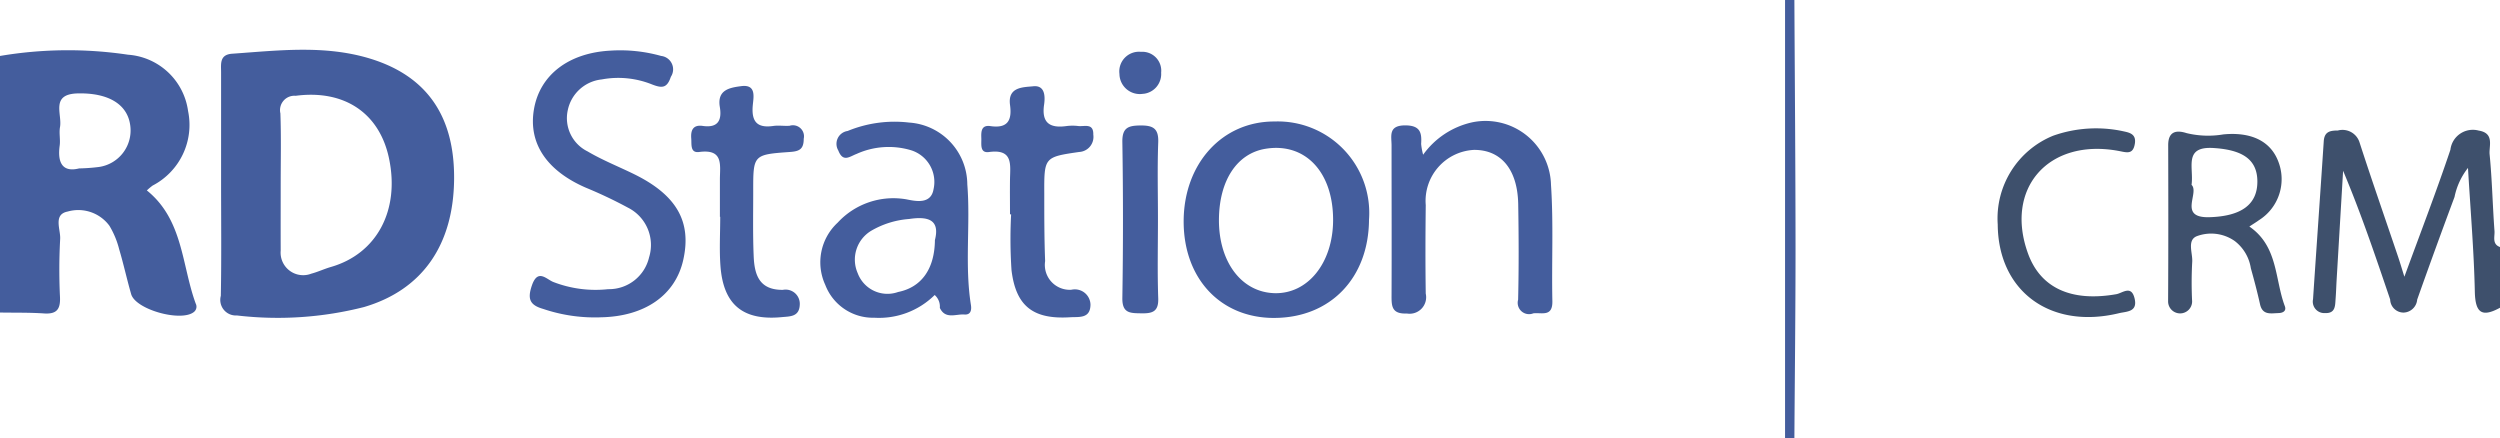 <svg id="RDStationCRM.svg" xmlns="http://www.w3.org/2000/svg" width="154" height="27" viewBox="0 0 154 27">
  <defs>
    <style>
      .cls-1 {
        fill: #445d9d;
      }

      .cls-1, .cls-2 {
        fill-rule: evenodd;
      }

      .cls-2 {
        fill: #3e506c;
      }
    </style>
  </defs>
  <path id="Фигура_7" data-name="Фигура 7" class="cls-1" d="M799,413.447a25.07,25.07,0,0,1,7.885-.077,4.025,4.025,0,0,1,3.7,3.467,4.212,4.212,0,0,1-2.182,4.593,3.819,3.819,0,0,0-.357.3c2.244,1.81,2.14,4.595,3.01,6.971a0.415,0.415,0,0,1-.1.508c-0.77.648-3.6-.131-3.876-1.089-0.265-.918-0.467-1.854-0.74-2.769a5.339,5.339,0,0,0-.6-1.444,2.381,2.381,0,0,0-2.57-.876c-0.911.176-.427,1.107-0.464,1.692a34.87,34.87,0,0,0-.01,3.586c0.03,0.736-.2,1.047-0.969,1-0.907-.062-1.819-0.042-2.73-0.057v-15.8Zm4.87,6.928a11.537,11.537,0,0,0,1.221-.089,2.272,2.272,0,0,0,1.927-2.594c-0.188-1.309-1.4-1.979-3.222-1.938-1.71.037-.954,1.28-1.1,2.074-0.067.37,0.032,0.768-.02,1.143C802.524,420.087,802.9,420.618,803.87,420.375ZM909.534,410c0.026,5.1.068,10.191,0.071,15.287,0,3.9-.045,7.809-0.071,11.713h-0.575V410h0.575Zm-96.915,11.2q0-3.368,0-6.737c0-.519-0.109-1.1.686-1.154,2.859-.2,5.735-0.555,8.54.316,3.467,1.078,5.149,3.55,5.128,7.368-0.022,4.07-1.936,6.857-5.545,7.92a21.521,21.521,0,0,1-7.835.519,0.959,0.959,0,0,1-.99-1.209C812.647,425.882,812.619,423.54,812.619,421.2Zm3.672,0.078c0,1.385-.005,2.769,0,4.153a1.39,1.39,0,0,0,1.883,1.428c0.409-.109.8-0.294,1.2-0.411,2.83-.809,4.266-3.482,3.589-6.694-0.592-2.811-2.776-4.244-5.75-3.853a0.886,0.886,0,0,0-.941,1.082C816.324,418.413,816.291,419.845,816.291,421.277Zm19.274,8.275a9.91,9.91,0,0,1-3.1-.522c-0.837-.237-0.983-0.62-0.7-1.448,0.361-1.048.883-.389,1.315-0.214a7.2,7.2,0,0,0,3.383.444,2.54,2.54,0,0,0,2.521-1.963,2.571,2.571,0,0,0-1.3-3.057,27.585,27.585,0,0,0-2.588-1.228c-2.426-1.051-3.56-2.743-3.205-4.829,0.359-2.118,2.138-3.479,4.705-3.616a9.3,9.3,0,0,1,3.128.326,0.83,0.83,0,0,1,.6,1.286c-0.237.719-.559,0.7-1.152,0.472a5.566,5.566,0,0,0-3.107-.311,2.39,2.39,0,0,0-2.091,1.9,2.282,2.282,0,0,0,1.222,2.534c0.9,0.532,1.887.924,2.832,1.385,2.645,1.29,3.591,2.933,3.06,5.3-0.489,2.18-2.376,3.49-5.1,3.534C835.853,429.555,835.709,429.553,835.565,429.552Zm41.926,0.032c-3.3.006-5.576-2.416-5.578-5.939,0-3.56,2.37-6.173,5.593-6.162a5.637,5.637,0,0,1,5.825,6.053C883.308,427.131,880.946,429.578,877.491,429.584Zm3.628-6.013c0.012-2.967-1.712-4.8-4.151-4.409-1.768.282-2.869,1.952-2.881,4.372-0.013,2.6,1.389,4.462,3.412,4.524C879.559,428.122,881.108,426.2,881.119,423.571Zm-24.542,4.6a4.875,4.875,0,0,1-3.719,1.4,3.146,3.146,0,0,1-3.021-2.023,3.324,3.324,0,0,1,.761-3.831,4.666,4.666,0,0,1,4.25-1.436c0.566,0.114,1.5.315,1.658-.625a2.043,2.043,0,0,0-1.378-2.4,4.8,4.8,0,0,0-3.366.226c-0.428.161-.83,0.539-1.123-0.214a0.8,0.8,0,0,1,.573-1.2A7.61,7.61,0,0,1,855,417.55a3.838,3.838,0,0,1,3.586,3.805c0.2,2.472-.17,4.964.223,7.433,0.051,0.324-.019.615-0.4,0.586-0.522-.042-1.172.317-1.515-0.407A0.951,0.951,0,0,0,856.577,428.173Zm0.014-3.382c0.318-1.243-.4-1.48-1.586-1.3a5.416,5.416,0,0,0-2.307.707,2.073,2.073,0,0,0-.862,2.634,1.955,1.955,0,0,0,2.487,1.156C855.754,427.7,856.572,426.58,856.591,424.791Zm30.074-5.259a5.062,5.062,0,0,1,3.009-1.993,4.032,4.032,0,0,1,4.867,3.844c0.16,2.381.034,4.78,0.085,7.17,0.021,0.991-.659.689-1.172,0.749a0.7,0.7,0,0,1-.938-0.838c0.047-1.96.039-3.922,0.006-5.882-0.037-2.147-1.061-3.366-2.741-3.347a3.144,3.144,0,0,0-2.955,3.4c-0.021,1.817-.027,3.635,0,5.452a1.017,1.017,0,0,1-1.162,1.226c-0.96.041-.947-0.48-0.944-1.159,0.013-3.061,0-6.122,0-9.183,0-.593-0.215-1.242.835-1.247,0.914,0,1.038.429,0.987,1.142A3.913,3.913,0,0,0,886.665,419.532ZM861.216,423.2c0-.718-0.01-1.436,0-2.153,0.016-.907.2-1.886-1.294-1.682-0.577.078-.459-0.481-0.472-0.841-0.014-.392-0.02-0.84.56-0.756,1.072,0.156,1.336-.363,1.208-1.3-0.154-1.129.819-1.089,1.431-1.153,0.715-.075.745,0.605,0.667,1.134-0.165,1.129.362,1.463,1.391,1.315a2.924,2.924,0,0,1,.718,0c0.379,0.041.942-.2,0.922,0.531a0.931,0.931,0,0,1-.874,1.067c-2.151.311-2.153,0.332-2.146,2.562,0,1.387,0,2.775.053,4.161a1.532,1.532,0,0,0,1.62,1.763,0.963,0.963,0,0,1,1.174.921c-0.012.878-.716,0.74-1.251,0.774-2.27.143-3.345-.671-3.614-2.9a28.991,28.991,0,0,1-.024-3.439h-0.072Zm-17.87.153q0-1.146,0-2.291c0-.881.244-1.9-1.273-1.7-0.566.077-.463-0.465-0.492-0.83-0.042-.517.119-0.86,0.707-0.775,0.957,0.139,1.188-.366,1.053-1.17-0.178-1.065.63-1.188,1.31-1.28,0.95-.129.767,0.67,0.721,1.172-0.092.991,0.244,1.429,1.269,1.279,0.328-.047.67,0.014,1-0.011a0.682,0.682,0,0,1,.869.8c0,0.652-.278.775-0.855,0.815-2.259.16-2.259,0.179-2.257,2.419,0,1.336-.028,2.674.029,4.008,0.048,1.125.332,2.081,1.8,2.066a0.874,0.874,0,0,1,1.04.886c-0.017.782-.593,0.745-1.109,0.794-2.395.231-3.61-.767-3.78-3.177-0.071-1-.012-2-0.012-3.005h-0.027ZM870.33,423.5c0,1.626-.039,3.253.017,4.876,0.028,0.827-.362.937-1.043,0.925s-1.183.008-1.167-.948q0.077-4.8,0-9.609c-0.013-.88.365-1.009,1.115-1.015,0.777-.006,1.127.182,1.095,1.039C870.288,420.347,870.331,421.926,870.33,423.5Zm-0.9-7.725a1.254,1.254,0,0,1-1.472-1.219,1.214,1.214,0,0,1,1.326-1.363,1.165,1.165,0,0,1,1.243,1.285A1.224,1.224,0,0,1,869.434,415.779Z" transform="translate(-799 -410)"/>
  <path id="Фигура_7_копия" data-name="Фигура 7 копия" class="cls-2" d="M953,428.957c-1.136.621-1.524,0.3-1.551-1-0.053-2.482-.265-4.96-0.421-7.614a4.255,4.255,0,0,0-.829,1.79q-1.176,3.151-2.3,6.322a0.871,0.871,0,0,1-.836.8,0.827,0.827,0,0,1-.828-0.805c-0.9-2.649-1.792-5.3-2.9-7.93q-0.2,3.369-.4,6.736c-0.022.382-.033,0.765-0.062,1.146-0.032.427,0,.911-0.652,0.883a0.706,0.706,0,0,1-.738-0.85c0.215-3.244.447-6.488,0.66-9.732,0.039-.588.375-0.663,0.87-0.664a1.1,1.1,0,0,1,1.334.731c0.764,2.36,1.583,4.7,2.378,7.055,0.115,0.341.217,0.687,0.385,1.222,1-2.731,1.973-5.257,2.835-7.821a1.391,1.391,0,0,1,1.739-1.183c0.991,0.16.626,0.954,0.677,1.47,0.153,1.569.183,3.149,0.3,4.723,0.024,0.34-.164.8,0.343,0.984v3.734Zm-15.437-5c1.773,1.218,1.558,3.242,2.182,4.9,0.116,0.308-.129.423-0.391,0.429-0.464.012-.982,0.147-1.135-0.541-0.166-.746-0.36-1.486-0.567-2.221a2.606,2.606,0,0,0-1-1.682,2.529,2.529,0,0,0-2.339-.289c-0.6.253-.238,1.036-0.272,1.578a23.363,23.363,0,0,0-.006,2.44,0.74,0.74,0,1,1-1.48-.011c0.019-3.207.015-6.413,0.006-9.62,0-.849.5-0.941,1.125-0.742a5.617,5.617,0,0,0,2.273.081c1.655-.159,2.874.372,3.372,1.638a2.985,2.985,0,0,1-1.186,3.65C938,423.676,937.831,423.774,937.563,423.953ZM934,421.386c0.51,0.492-.866,2.058,1.12,1.993,1.938-.062,2.935-0.776,2.934-2.192,0-1.354-.9-1.958-2.7-2.069C933.483,419,934.15,420.321,934,421.386Zm-11.94,2.438a5.5,5.5,0,0,1,3.415-5.464,7.921,7.921,0,0,1,4.233-.292c0.393,0.089.9,0.137,0.8,0.776-0.115.718-.522,0.539-1.047,0.445-4.292-.77-6.986,2.327-5.536,6.327,0.772,2.129,2.668,2.992,5.436,2.507,0.384-.067.926-0.583,1.129,0.259s-0.484.8-.947,0.908C925.319,430.318,922.086,427.95,922.06,423.824Z" transform="translate(-799 -410)"/>
</svg>
